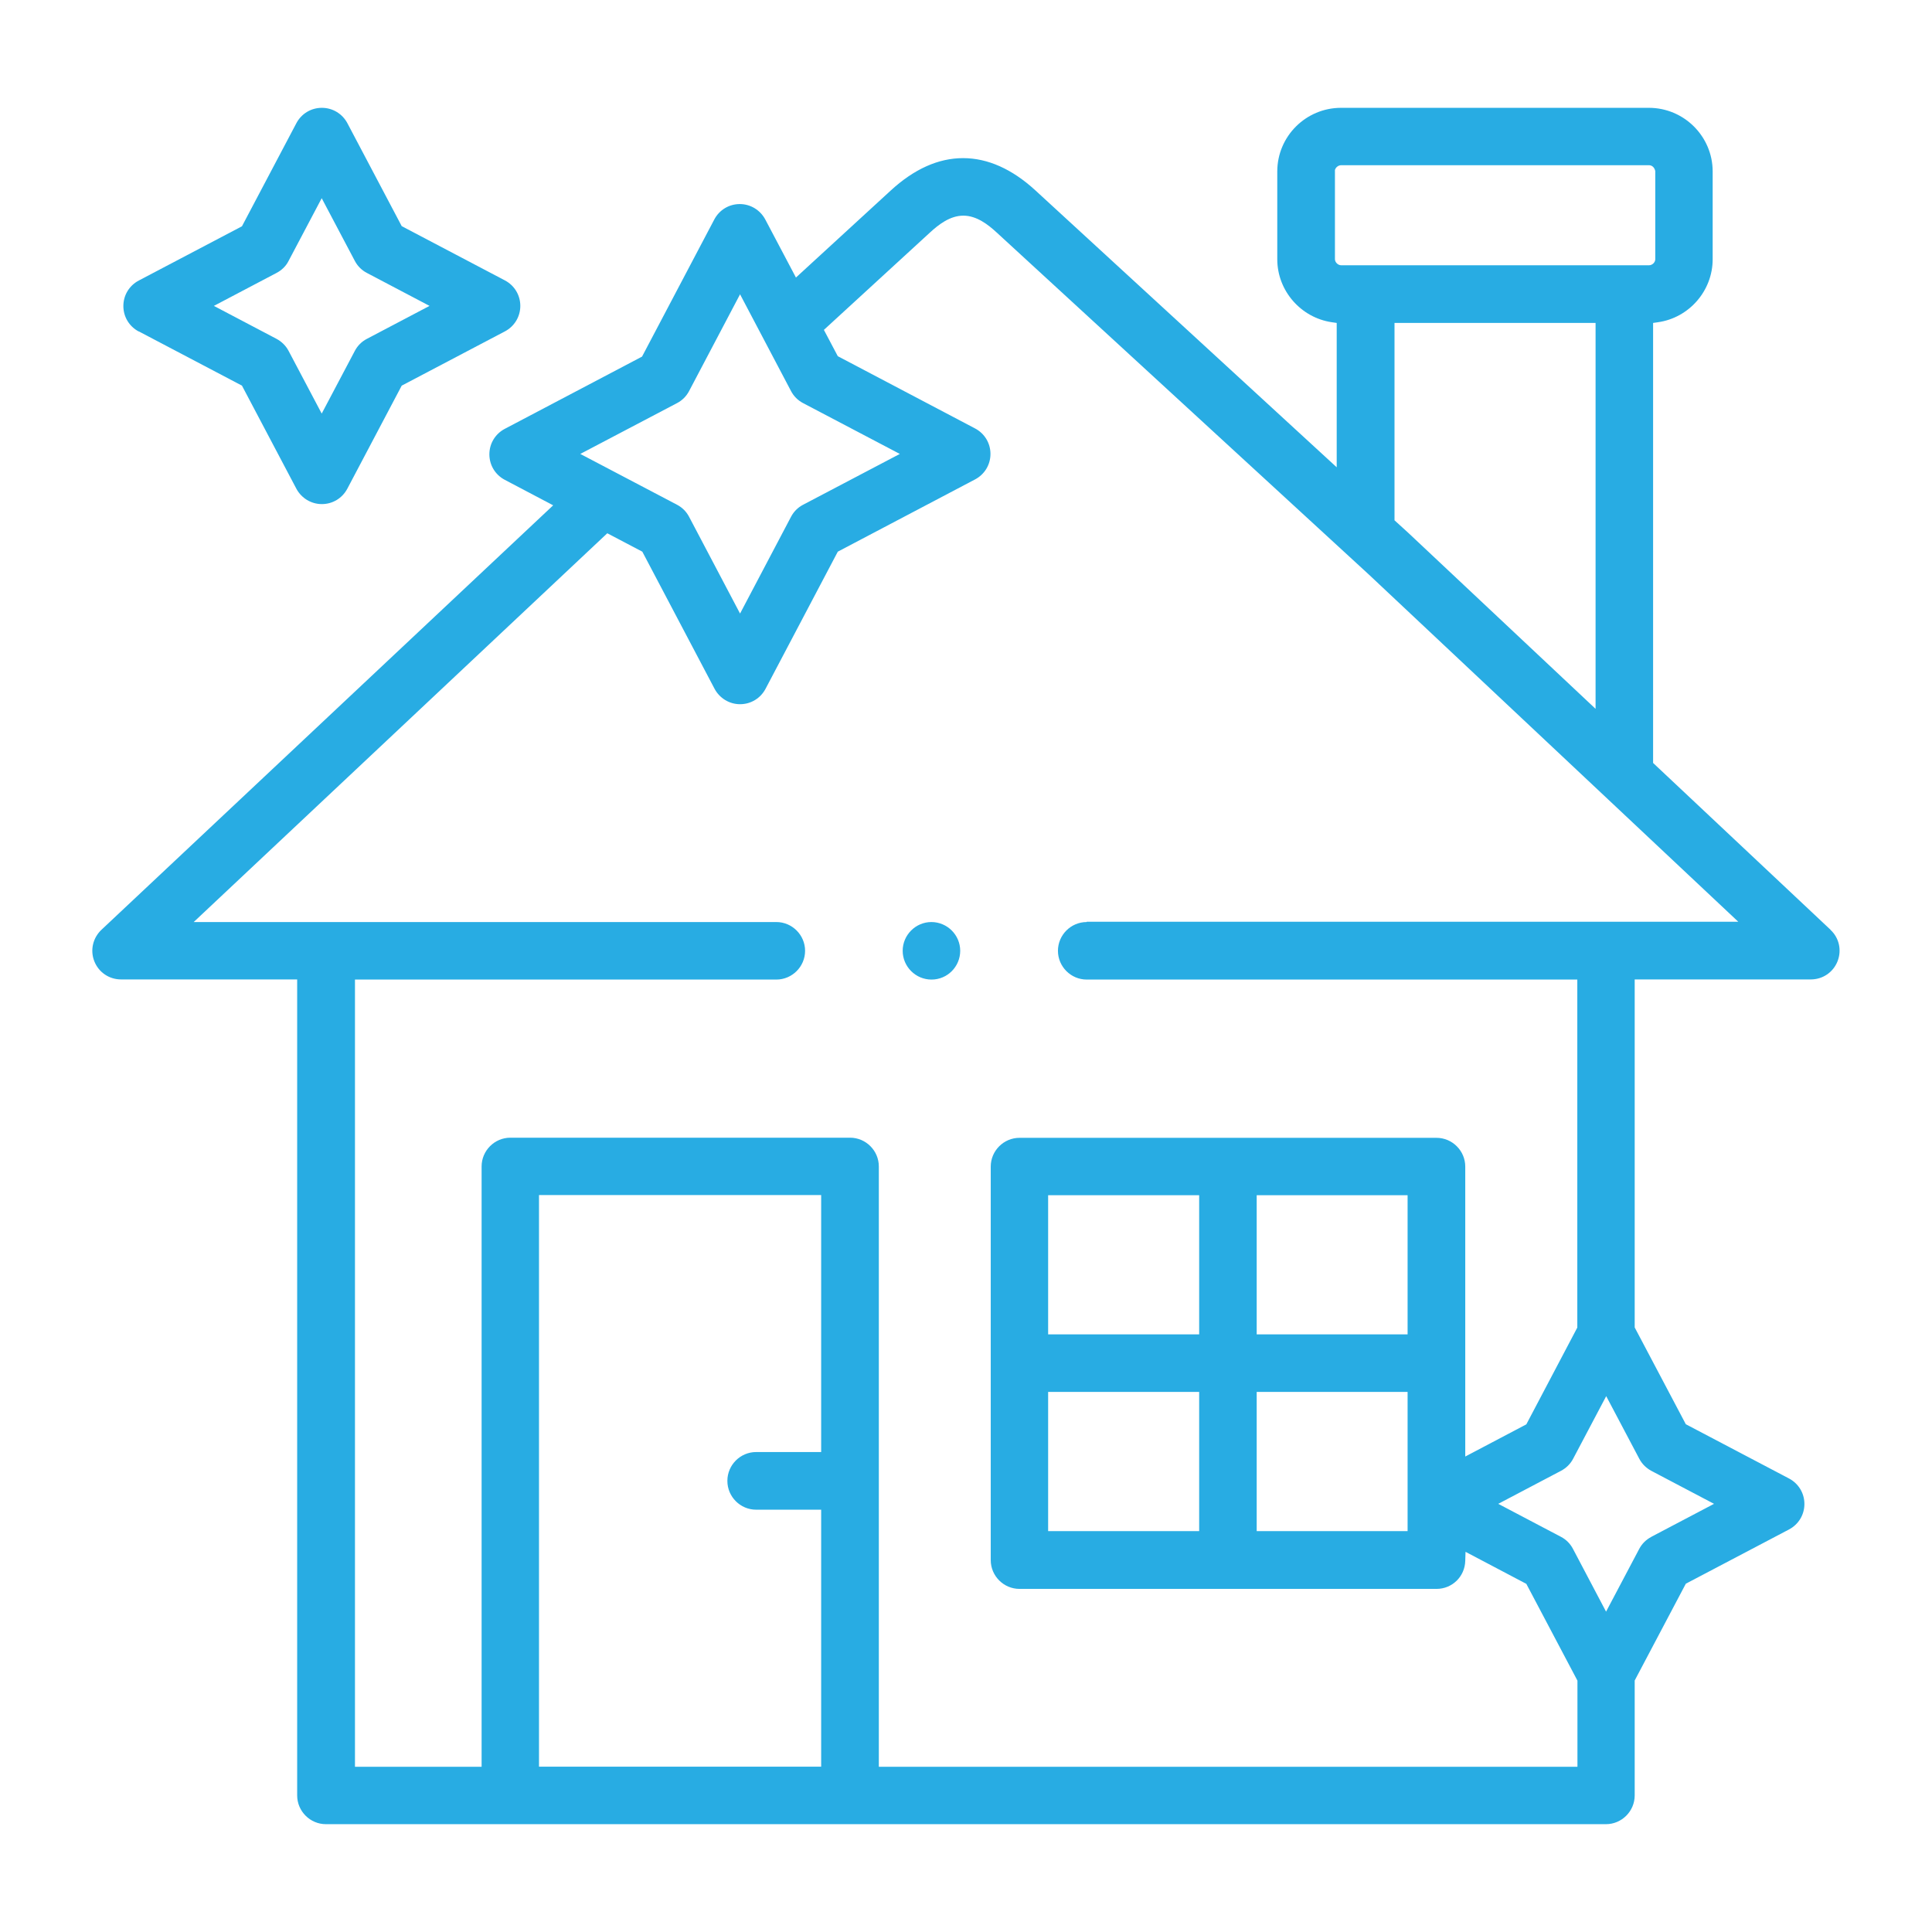 <?xml version="1.0" encoding="UTF-8"?>
<svg xmlns="http://www.w3.org/2000/svg" id="Vrstva_1" viewBox="0 0 141.73 141.73">
  <defs>
    <style>.cls-1{fill:#28ace3;stroke-width:0px;}</style>
  </defs>
  <path class="cls-1" d="M134.29,68.21l-13.02-12.24V23.69l.35-.05c2.29-.32,4.02-2.31,4.02-4.62v-6.44c0-2.57-2.1-4.67-4.68-4.67h-22.58c-2.58,0-4.68,2.09-4.68,4.67v6.44c0,2.31,1.73,4.29,4.01,4.62l.35.05v10.59l-22.1-20.31c-1.71-1.57-3.5-2.37-5.31-2.37s-3.59.8-5.3,2.37l-6.96,6.39-2.25-4.26c-.37-.69-1.08-1.13-1.87-1.13s-1.5.43-1.87,1.13l-5.3,10.06-10.07,5.3c-.7.37-1.13,1.08-1.13,1.87s.43,1.5,1.13,1.87l3.55,1.87L7.44,68.21c-.63.6-.84,1.5-.52,2.31.32.81,1.09,1.33,1.96,1.33h12.92v59.86c0,1.16.95,2.11,2.11,2.11h93.9c1.16,0,2.11-.95,2.11-2.11v-8.43l3.75-7.1,7.57-3.98c.7-.37,1.13-1.08,1.13-1.87s-.43-1.5-1.13-1.87l-7.57-3.98-3.75-7.1v-25.53h12.92c.87,0,1.64-.52,1.96-1.33.32-.81.12-1.72-.52-2.31ZM121.13,112.75c-.38.2-.68.5-.88.88l-2.43,4.6-2.43-4.61c-.2-.38-.5-.68-.88-.88l-4.6-2.42,4.6-2.42c.38-.2.69-.5.89-.88l2.43-4.6,2.43,4.6c.2.38.51.68.88.88l4.6,2.42-4.6,2.42ZM53.36,108.64c0,1.16.95,2.11,2.11,2.11h4.77v18.85h-20.7v-41.93h20.7v18.85h-4.77c-1.16,0-2.11.95-2.11,2.11ZM103.26,102.11v10.21h-11.07v-10.21h11.07ZM103.26,87.68v10.21h-11.07v-10.21h11.07ZM87.97,102.11v10.21h-11.08v-10.21h11.08ZM87.97,87.68v10.21h-11.08v-10.21h11.08ZM79.72,67.64c-1.16,0-2.11.95-2.11,2.11s.95,2.11,2.11,2.11h35.99v25.53l-3.74,7.1-4.48,2.36v-21.27c0-1.16-.95-2.11-2.11-2.11h-30.59c-1.16,0-2.11.95-2.11,2.11v28.87c0,1.16.95,2.11,2.11,2.11h30.59c1.15,0,2.08-.9,2.11-2.06l.02-.66,4.46,2.35,3.75,7.1v6.32h-51.25v-44.04c0-1.16-.95-2.11-2.11-2.11h-24.92c-1.16,0-2.11.95-2.11,2.11v44.04h-9.29v-57.75h30.91c1.16,0,2.11-.95,2.11-2.11s-.95-2.11-2.11-2.11H14.21l30.34-28.52,2.57,1.35,5.3,10.06c.37.69,1.08,1.13,1.87,1.13s1.5-.43,1.87-1.13l5.3-10.06,10.07-5.3c.7-.37,1.13-1.08,1.13-1.87s-.43-1.5-1.13-1.87l-10.07-5.3-1.02-1.93,7.78-7.14c.63-.58,1.47-1.24,2.45-1.24s1.82.66,2.45,1.24l27.3,25.09,27.1,25.47h-47.8ZM49.67,29.57c.38-.2.68-.5.88-.88l3.74-7.1,3.74,7.1c.2.38.5.68.88.88l7.1,3.73-7.1,3.73c-.38.2-.68.5-.88.88l-3.74,7.1-3.74-7.1c-.2-.38-.5-.68-.88-.88l-7.1-3.73,7.1-3.73ZM102.3,38.16v-14.47h14.75v28.31l-13.75-12.92-1.01-.92ZM97.93,12.52v-.05c.06-.2.25-.35.46-.35h22.58c.21,0,.4.15.46.43v6.46c0,.24-.22.45-.46.45h-22.58c-.24,0-.46-.22-.46-.45v-6.49Z"></path>
  <path class="cls-1" d="M10.18,24.31l7.57,3.98,3.99,7.56c.37.69,1.08,1.13,1.87,1.13s1.5-.43,1.87-1.13l3.99-7.56,7.57-3.98c.7-.37,1.13-1.08,1.13-1.87s-.43-1.5-1.13-1.87l-7.57-3.98-3.99-7.56c-.37-.69-1.08-1.12-1.87-1.12s-1.5.43-1.87,1.13l-3.99,7.56-7.57,3.98c-.7.37-1.13,1.08-1.13,1.87s.43,1.5,1.13,1.87ZM20.29,20.02c.38-.2.69-.5.88-.88l2.43-4.6,2.43,4.6c.2.38.5.68.88.88l4.6,2.42-4.6,2.42c-.38.2-.68.5-.88.88l-2.43,4.6-2.43-4.6c-.2-.38-.51-.68-.88-.88l-4.6-2.42,4.6-2.42Z"></path>
  <path class="cls-1" d="M68.33,67.64c-1.16,0-2.11.95-2.11,2.11s.95,2.11,2.11,2.11h.01c1.16,0,2.1-.95,2.1-2.11s-.95-2.11-2.12-2.11Z"></path>
</svg>
